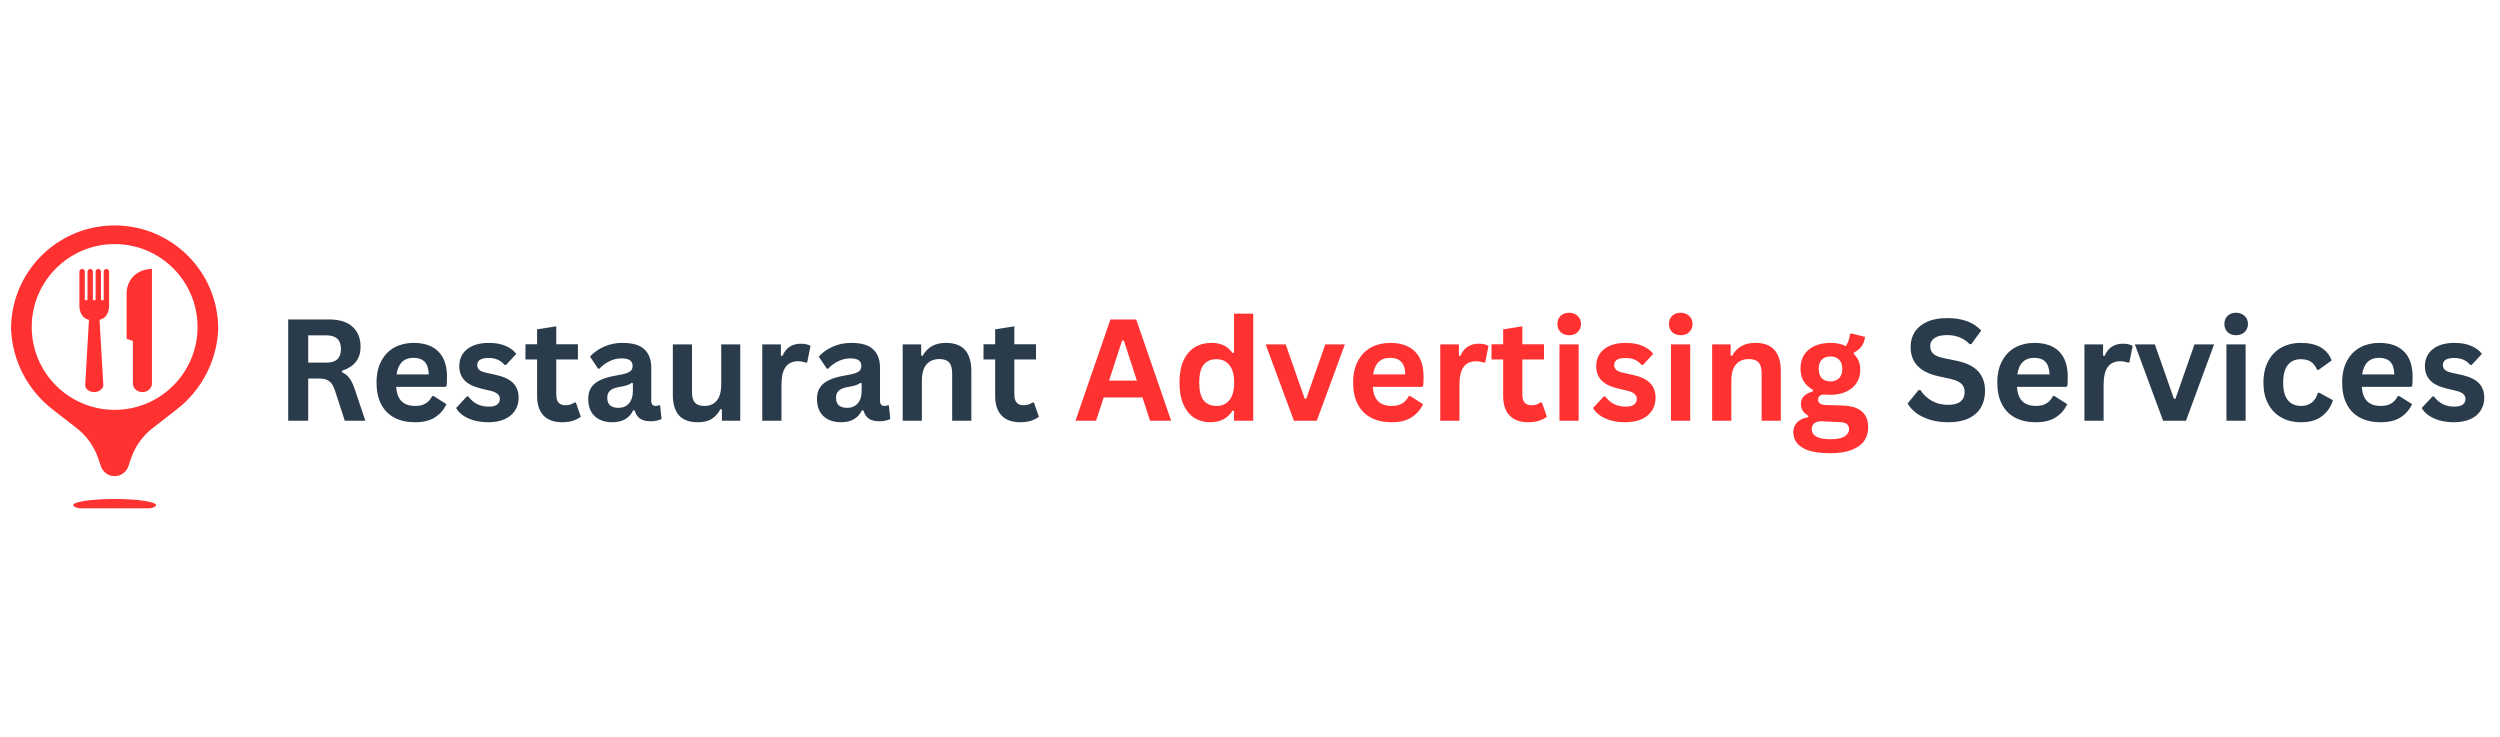 <svg xmlns="http://www.w3.org/2000/svg" xmlns:xlink="http://www.w3.org/1999/xlink" width="380" zoomAndPan="magnify" viewBox="0 0 285 84" height="112" preserveAspectRatio="xMidYMid meet" version="1.0"><defs><g/><clipPath id="8fe896f38e"><path d="M 1.25 25.699 L 25 25.699 L 25 57.949 L 1.25 57.949 Z M 1.25 25.699 " clip-rule="nonzero"/></clipPath></defs><rect x="-28.5" width="342" fill="#ffffff" y="-8.4" height="100.8" fill-opacity="1"/><rect x="-28.5" width="342" fill="#ffffff" y="-8.4" height="100.8" fill-opacity="1"/><g clip-path="url(#8fe896f38e)"><path fill="#ff3131" d="M 11.18 52.215 C 10.715 50.867 9.871 49.684 8.742 48.809 L 5.977 46.66 C 3.133 44.453 1.406 41.105 1.258 37.508 C 1.258 30.984 6.543 25.699 13.07 25.699 C 19.594 25.699 24.879 30.984 24.879 37.508 C 24.73 41.105 23.004 44.453 20.16 46.66 L 17.395 48.809 C 16.266 49.684 15.422 50.867 14.957 52.215 L 14.633 53.164 C 14.402 53.832 13.773 54.281 13.07 54.281 C 12.363 54.281 11.734 53.832 11.504 53.164 Z M 13.07 58.301 C 10.461 58.301 8.344 57.98 8.344 57.59 C 8.344 57.199 10.461 56.883 13.07 56.883 C 15.68 56.883 17.793 57.199 17.793 57.59 C 17.793 57.98 15.68 58.301 13.07 58.301 Z M 13.07 46.723 C 18.289 46.723 22.52 42.492 22.52 37.273 C 22.52 32.055 18.289 27.824 13.07 27.824 C 7.852 27.824 3.617 32.055 3.617 37.273 C 3.617 42.492 7.852 46.723 13.07 46.723 Z M 11.348 36.461 L 11.777 43.855 C 11.801 44.297 11.324 44.676 10.789 44.699 C 10.254 44.723 9.738 44.387 9.715 43.945 C 9.711 43.914 9.711 43.887 9.715 43.855 L 10.141 36.461 C 9.383 36.289 9.051 35.613 9.051 34.809 L 9.051 30.965 C 9.051 30.797 9.191 30.66 9.359 30.66 C 9.527 30.66 9.668 30.797 9.668 30.965 L 9.668 34.098 C 9.668 34.184 9.734 34.25 9.82 34.25 C 9.906 34.25 9.977 34.184 9.977 34.098 L 9.977 30.965 C 9.977 30.797 10.113 30.66 10.281 30.66 C 10.453 30.66 10.59 30.797 10.59 30.965 L 10.59 34.098 C 10.59 34.184 10.66 34.25 10.746 34.25 C 10.828 34.25 10.898 34.184 10.898 34.098 L 10.898 30.965 C 10.898 30.797 11.035 30.66 11.207 30.66 C 11.375 30.66 11.512 30.797 11.512 30.965 L 11.512 34.098 C 11.512 34.184 11.582 34.25 11.668 34.25 C 11.754 34.25 11.824 34.184 11.824 34.098 L 11.824 30.965 C 11.824 30.797 11.961 30.66 12.129 30.66 C 12.301 30.66 12.438 30.797 12.438 30.965 L 12.438 34.809 C 12.438 35.613 12.105 36.289 11.348 36.461 Z M 17.32 38.43 L 17.32 43.723 C 17.32 44.262 16.836 44.699 16.234 44.699 C 15.633 44.699 15.148 44.262 15.148 43.723 L 15.148 38.863 L 14.434 38.629 L 14.434 33.457 C 14.434 31.91 15.598 30.66 17.32 30.66 Z M 17.32 38.43 " fill-opacity="1" fill-rule="nonzero"/></g><g fill="#2a3c4b" fill-opacity="1"><g transform="translate(31.354, 47.964)"><g><path d="M 1.5 0 L 1.5 -11.547 L 6.141 -11.547 C 7.328 -11.547 8.223 -11.27 8.828 -10.719 C 9.441 -10.164 9.75 -9.406 9.75 -8.438 C 9.75 -7.738 9.57 -7.164 9.219 -6.719 C 8.863 -6.27 8.332 -5.926 7.625 -5.688 L 7.625 -5.531 C 7.988 -5.375 8.281 -5.141 8.5 -4.828 C 8.727 -4.516 8.941 -4.051 9.141 -3.438 L 10.297 0 L 7.953 0 L 6.828 -3.453 C 6.711 -3.797 6.582 -4.062 6.438 -4.25 C 6.289 -4.445 6.102 -4.586 5.875 -4.672 C 5.656 -4.766 5.363 -4.812 5 -4.812 L 3.781 -4.812 L 3.781 0 Z M 5.859 -6.625 C 6.961 -6.625 7.516 -7.141 7.516 -8.172 C 7.516 -9.211 6.961 -9.734 5.859 -9.734 L 3.781 -9.734 L 3.781 -6.625 Z M 5.859 -6.625 "/></g></g></g><g fill="#2a3c4b" fill-opacity="1"><g transform="translate(42.144, 47.964)"><g><path d="M 8.609 -3.859 L 3.016 -3.859 C 3.078 -3.098 3.289 -2.547 3.656 -2.203 C 4.02 -1.859 4.523 -1.688 5.172 -1.688 C 5.672 -1.688 6.07 -1.781 6.375 -1.969 C 6.688 -2.156 6.938 -2.438 7.125 -2.812 L 7.297 -2.812 L 8.75 -1.891 C 8.469 -1.273 8.035 -0.773 7.453 -0.391 C 6.879 -0.016 6.117 0.172 5.172 0.172 C 4.266 0.172 3.484 0 2.828 -0.344 C 2.172 -0.688 1.664 -1.195 1.312 -1.875 C 0.957 -2.551 0.781 -3.375 0.781 -4.344 C 0.781 -5.332 0.969 -6.164 1.344 -6.844 C 1.719 -7.531 2.223 -8.039 2.859 -8.375 C 3.492 -8.707 4.207 -8.875 5 -8.875 C 6.238 -8.875 7.18 -8.547 7.828 -7.891 C 8.484 -7.242 8.812 -6.285 8.812 -5.016 C 8.812 -4.555 8.797 -4.203 8.766 -3.953 Z M 6.734 -5.281 C 6.711 -5.938 6.555 -6.414 6.266 -6.719 C 5.973 -7.02 5.551 -7.172 5 -7.172 C 3.895 -7.172 3.25 -6.539 3.062 -5.281 Z M 6.734 -5.281 "/></g></g></g><g fill="#2a3c4b" fill-opacity="1"><g transform="translate(51.607, 47.964)"><g><path d="M 4.078 0.172 C 3.484 0.172 2.938 0.102 2.438 -0.031 C 1.945 -0.176 1.523 -0.367 1.172 -0.609 C 0.816 -0.859 0.555 -1.141 0.391 -1.453 L 1.609 -2.766 L 1.781 -2.766 C 2.07 -2.379 2.41 -2.086 2.797 -1.891 C 3.191 -1.703 3.625 -1.609 4.094 -1.609 C 4.52 -1.609 4.836 -1.68 5.047 -1.828 C 5.266 -1.984 5.375 -2.203 5.375 -2.484 C 5.375 -2.703 5.297 -2.883 5.141 -3.031 C 4.984 -3.188 4.734 -3.305 4.391 -3.391 L 3.234 -3.672 C 2.367 -3.879 1.738 -4.191 1.344 -4.609 C 0.945 -5.035 0.75 -5.578 0.75 -6.234 C 0.75 -6.773 0.883 -7.242 1.156 -7.641 C 1.438 -8.047 1.828 -8.352 2.328 -8.562 C 2.836 -8.77 3.426 -8.875 4.094 -8.875 C 4.875 -8.875 5.52 -8.758 6.031 -8.531 C 6.551 -8.312 6.957 -8.008 7.25 -7.625 L 6.078 -6.359 L 5.922 -6.359 C 5.68 -6.641 5.41 -6.844 5.109 -6.969 C 4.805 -7.094 4.469 -7.156 4.094 -7.156 C 3.227 -7.156 2.797 -6.883 2.797 -6.344 C 2.797 -6.125 2.875 -5.941 3.031 -5.797 C 3.195 -5.648 3.484 -5.535 3.891 -5.453 L 4.953 -5.219 C 5.836 -5.02 6.484 -4.711 6.891 -4.297 C 7.305 -3.879 7.516 -3.316 7.516 -2.609 C 7.516 -2.055 7.375 -1.566 7.094 -1.141 C 6.82 -0.723 6.426 -0.398 5.906 -0.172 C 5.395 0.055 4.785 0.172 4.078 0.172 Z M 4.078 0.172 "/></g></g></g><g fill="#2a3c4b" fill-opacity="1"><g transform="translate(59.634, 47.964)"><g><path d="M 6.016 -2.078 L 6.578 -0.453 C 6.336 -0.266 6.039 -0.113 5.688 0 C 5.332 0.113 4.926 0.172 4.469 0.172 C 3.531 0.172 2.816 -0.082 2.328 -0.594 C 1.836 -1.113 1.594 -1.863 1.594 -2.844 L 1.594 -6.984 L 0.266 -6.984 L 0.266 -8.719 L 1.594 -8.719 L 1.594 -10.422 L 3.781 -10.766 L 3.781 -8.719 L 6.25 -8.719 L 6.25 -6.984 L 3.781 -6.984 L 3.781 -3 C 3.781 -2.57 3.867 -2.258 4.047 -2.062 C 4.223 -1.863 4.484 -1.766 4.828 -1.766 C 5.211 -1.766 5.551 -1.867 5.844 -2.078 Z M 6.016 -2.078 "/></g></g></g><g fill="#2a3c4b" fill-opacity="1"><g transform="translate(66.399, 47.964)"><g><path d="M 3.391 0.172 C 2.836 0.172 2.352 0.066 1.938 -0.141 C 1.531 -0.348 1.211 -0.648 0.984 -1.047 C 0.766 -1.441 0.656 -1.922 0.656 -2.484 C 0.656 -2.992 0.766 -3.422 0.984 -3.766 C 1.211 -4.117 1.555 -4.406 2.016 -4.625 C 2.484 -4.852 3.094 -5.031 3.844 -5.156 C 4.363 -5.238 4.758 -5.328 5.031 -5.422 C 5.301 -5.523 5.484 -5.641 5.578 -5.766 C 5.672 -5.898 5.719 -6.062 5.719 -6.25 C 5.719 -6.531 5.617 -6.742 5.422 -6.891 C 5.223 -7.035 4.898 -7.109 4.453 -7.109 C 3.973 -7.109 3.516 -7 3.078 -6.781 C 2.641 -6.57 2.258 -6.289 1.938 -5.938 L 1.781 -5.938 L 0.859 -7.312 C 1.305 -7.801 1.848 -8.18 2.484 -8.453 C 3.117 -8.734 3.812 -8.875 4.562 -8.875 C 5.719 -8.875 6.551 -8.629 7.062 -8.141 C 7.582 -7.648 7.844 -6.957 7.844 -6.062 L 7.844 -2.281 C 7.844 -1.883 8.016 -1.688 8.359 -1.688 C 8.484 -1.688 8.609 -1.711 8.734 -1.766 L 8.859 -1.734 L 9.016 -0.203 C 8.891 -0.129 8.719 -0.066 8.5 -0.016 C 8.289 0.035 8.055 0.062 7.797 0.062 C 7.273 0.062 6.867 -0.035 6.578 -0.234 C 6.285 -0.43 6.078 -0.742 5.953 -1.172 L 5.781 -1.188 C 5.352 -0.281 4.555 0.172 3.391 0.172 Z M 4.094 -1.469 C 4.594 -1.469 4.992 -1.633 5.297 -1.969 C 5.598 -2.312 5.75 -2.785 5.75 -3.391 L 5.75 -4.281 L 5.609 -4.312 C 5.473 -4.207 5.297 -4.117 5.078 -4.047 C 4.867 -3.973 4.566 -3.906 4.172 -3.844 C 3.691 -3.758 3.348 -3.617 3.141 -3.422 C 2.93 -3.234 2.828 -2.961 2.828 -2.609 C 2.828 -2.234 2.938 -1.945 3.156 -1.75 C 3.383 -1.562 3.695 -1.469 4.094 -1.469 Z M 4.094 -1.469 "/></g></g></g><g fill="#2a3c4b" fill-opacity="1"><g transform="translate(75.578, 47.964)"><g><path d="M 3.984 0.172 C 3.004 0.172 2.281 -0.094 1.812 -0.625 C 1.352 -1.164 1.125 -1.938 1.125 -2.938 L 1.125 -8.703 L 3.312 -8.703 L 3.312 -3.219 C 3.312 -2.688 3.426 -2.297 3.656 -2.047 C 3.883 -1.805 4.238 -1.688 4.719 -1.688 C 5.32 -1.688 5.789 -1.883 6.125 -2.281 C 6.469 -2.676 6.641 -3.301 6.641 -4.156 L 6.641 -8.703 L 8.812 -8.703 L 8.812 0 L 6.719 0 L 6.719 -1.281 L 6.547 -1.312 C 6.273 -0.812 5.938 -0.438 5.531 -0.188 C 5.125 0.051 4.609 0.172 3.984 0.172 Z M 3.984 0.172 "/></g></g></g><g fill="#2a3c4b" fill-opacity="1"><g transform="translate(85.649, 47.964)"><g><path d="M 1.25 0 L 1.25 -8.703 L 3.375 -8.703 L 3.375 -7.422 L 3.547 -7.391 C 3.754 -7.867 4.031 -8.219 4.375 -8.438 C 4.719 -8.664 5.133 -8.781 5.625 -8.781 C 6.113 -8.781 6.488 -8.695 6.75 -8.531 L 6.375 -6.656 L 6.219 -6.625 C 6.07 -6.676 5.93 -6.711 5.797 -6.734 C 5.672 -6.766 5.516 -6.781 5.328 -6.781 C 4.711 -6.781 4.242 -6.566 3.922 -6.141 C 3.598 -5.711 3.438 -5.023 3.438 -4.078 L 3.438 0 Z M 1.25 0 "/></g></g></g><g fill="#2a3c4b" fill-opacity="1"><g transform="translate(92.477, 47.964)"><g><path d="M 3.391 0.172 C 2.836 0.172 2.352 0.066 1.938 -0.141 C 1.531 -0.348 1.211 -0.648 0.984 -1.047 C 0.766 -1.441 0.656 -1.922 0.656 -2.484 C 0.656 -2.992 0.766 -3.422 0.984 -3.766 C 1.211 -4.117 1.555 -4.406 2.016 -4.625 C 2.484 -4.852 3.094 -5.031 3.844 -5.156 C 4.363 -5.238 4.758 -5.328 5.031 -5.422 C 5.301 -5.523 5.484 -5.641 5.578 -5.766 C 5.672 -5.898 5.719 -6.062 5.719 -6.25 C 5.719 -6.531 5.617 -6.742 5.422 -6.891 C 5.223 -7.035 4.898 -7.109 4.453 -7.109 C 3.973 -7.109 3.516 -7 3.078 -6.781 C 2.641 -6.57 2.258 -6.289 1.938 -5.938 L 1.781 -5.938 L 0.859 -7.312 C 1.305 -7.801 1.848 -8.18 2.484 -8.453 C 3.117 -8.734 3.812 -8.875 4.562 -8.875 C 5.719 -8.875 6.551 -8.629 7.062 -8.141 C 7.582 -7.648 7.844 -6.957 7.844 -6.062 L 7.844 -2.281 C 7.844 -1.883 8.016 -1.688 8.359 -1.688 C 8.484 -1.688 8.609 -1.711 8.734 -1.766 L 8.859 -1.734 L 9.016 -0.203 C 8.891 -0.129 8.719 -0.066 8.5 -0.016 C 8.289 0.035 8.055 0.062 7.797 0.062 C 7.273 0.062 6.867 -0.035 6.578 -0.234 C 6.285 -0.43 6.078 -0.742 5.953 -1.172 L 5.781 -1.188 C 5.352 -0.281 4.555 0.172 3.391 0.172 Z M 4.094 -1.469 C 4.594 -1.469 4.992 -1.633 5.297 -1.969 C 5.598 -2.312 5.75 -2.785 5.75 -3.391 L 5.75 -4.281 L 5.609 -4.312 C 5.473 -4.207 5.297 -4.117 5.078 -4.047 C 4.867 -3.973 4.566 -3.906 4.172 -3.844 C 3.691 -3.758 3.348 -3.617 3.141 -3.422 C 2.93 -3.234 2.828 -2.961 2.828 -2.609 C 2.828 -2.234 2.938 -1.945 3.156 -1.75 C 3.383 -1.562 3.695 -1.469 4.094 -1.469 Z M 4.094 -1.469 "/></g></g></g><g fill="#2a3c4b" fill-opacity="1"><g transform="translate(101.656, 47.964)"><g><path d="M 1.25 0 L 1.25 -8.703 L 3.359 -8.703 L 3.359 -7.438 L 3.516 -7.391 C 4.055 -8.379 4.938 -8.875 6.156 -8.875 C 7.164 -8.875 7.906 -8.598 8.375 -8.047 C 8.844 -7.504 9.078 -6.707 9.078 -5.656 L 9.078 0 L 6.891 0 L 6.891 -5.391 C 6.891 -5.973 6.773 -6.391 6.547 -6.641 C 6.316 -6.898 5.945 -7.031 5.438 -7.031 C 4.812 -7.031 4.32 -6.828 3.969 -6.422 C 3.613 -6.016 3.438 -5.379 3.438 -4.516 L 3.438 0 Z M 1.25 0 "/></g></g></g><g fill="#2a3c4b" fill-opacity="1"><g transform="translate(111.854, 47.964)"><g><path d="M 6.016 -2.078 L 6.578 -0.453 C 6.336 -0.266 6.039 -0.113 5.688 0 C 5.332 0.113 4.926 0.172 4.469 0.172 C 3.531 0.172 2.816 -0.082 2.328 -0.594 C 1.836 -1.113 1.594 -1.863 1.594 -2.844 L 1.594 -6.984 L 0.266 -6.984 L 0.266 -8.719 L 1.594 -8.719 L 1.594 -10.422 L 3.781 -10.766 L 3.781 -8.719 L 6.25 -8.719 L 6.25 -6.984 L 3.781 -6.984 L 3.781 -3 C 3.781 -2.57 3.867 -2.258 4.047 -2.062 C 4.223 -1.863 4.484 -1.766 4.828 -1.766 C 5.211 -1.766 5.551 -1.867 5.844 -2.078 Z M 6.016 -2.078 "/></g></g></g><g fill="#2a3c4b" fill-opacity="1"><g transform="translate(118.618, 47.964)"><g/></g></g><g fill="#ff3131" fill-opacity="1"><g transform="translate(122.433, 47.964)"><g><path d="M 11.078 0 L 8.672 0 L 7.812 -2.656 L 3.391 -2.656 L 2.516 0 L 0.172 0 L 4.156 -11.547 L 7.094 -11.547 Z M 5.484 -9.141 L 4 -4.578 L 7.172 -4.578 L 5.688 -9.141 Z M 5.484 -9.141 "/></g></g></g><g fill="#ff3131" fill-opacity="1"><g transform="translate(133.68, 47.964)"><g><path d="M 4.297 0.172 C 3.609 0.172 3 0.004 2.469 -0.328 C 1.945 -0.672 1.535 -1.176 1.234 -1.844 C 0.93 -2.52 0.781 -3.352 0.781 -4.344 C 0.781 -5.344 0.93 -6.18 1.234 -6.859 C 1.547 -7.535 1.973 -8.039 2.516 -8.375 C 3.066 -8.707 3.703 -8.875 4.422 -8.875 C 4.961 -8.875 5.43 -8.781 5.828 -8.594 C 6.223 -8.406 6.555 -8.113 6.828 -7.719 L 7 -7.766 L 7 -12.203 L 9.188 -12.203 L 9.188 0 L 7 0 L 7 -1.125 L 6.828 -1.156 C 6.586 -0.75 6.254 -0.426 5.828 -0.188 C 5.41 0.051 4.898 0.172 4.297 0.172 Z M 5.016 -1.688 C 5.629 -1.688 6.113 -1.906 6.469 -2.344 C 6.832 -2.789 7.016 -3.457 7.016 -4.344 C 7.016 -5.238 6.832 -5.906 6.469 -6.344 C 6.113 -6.789 5.629 -7.016 5.016 -7.016 C 4.367 -7.016 3.875 -6.801 3.531 -6.375 C 3.195 -5.945 3.031 -5.27 3.031 -4.344 C 3.031 -3.438 3.195 -2.766 3.531 -2.328 C 3.875 -1.898 4.367 -1.688 5.016 -1.688 Z M 5.016 -1.688 "/></g></g></g><g fill="#ff3131" fill-opacity="1"><g transform="translate(144.114, 47.964)"><g><path d="M 6 0 L 3.391 0 L 0.172 -8.703 L 2.453 -8.703 L 4.625 -2.5 L 4.797 -2.5 L 6.969 -8.703 L 9.203 -8.703 Z M 6 0 "/></g></g></g><g fill="#ff3131" fill-opacity="1"><g transform="translate(153.475, 47.964)"><g><path d="M 8.609 -3.859 L 3.016 -3.859 C 3.078 -3.098 3.289 -2.547 3.656 -2.203 C 4.02 -1.859 4.523 -1.688 5.172 -1.688 C 5.672 -1.688 6.07 -1.781 6.375 -1.969 C 6.688 -2.156 6.938 -2.438 7.125 -2.812 L 7.297 -2.812 L 8.75 -1.891 C 8.469 -1.273 8.035 -0.773 7.453 -0.391 C 6.879 -0.016 6.117 0.172 5.172 0.172 C 4.266 0.172 3.484 0 2.828 -0.344 C 2.172 -0.688 1.664 -1.195 1.312 -1.875 C 0.957 -2.551 0.781 -3.375 0.781 -4.344 C 0.781 -5.332 0.969 -6.164 1.344 -6.844 C 1.719 -7.531 2.223 -8.039 2.859 -8.375 C 3.492 -8.707 4.207 -8.875 5 -8.875 C 6.238 -8.875 7.18 -8.547 7.828 -7.891 C 8.484 -7.242 8.812 -6.285 8.812 -5.016 C 8.812 -4.555 8.797 -4.203 8.766 -3.953 Z M 6.734 -5.281 C 6.711 -5.938 6.555 -6.414 6.266 -6.719 C 5.973 -7.02 5.551 -7.172 5 -7.172 C 3.895 -7.172 3.25 -6.539 3.062 -5.281 Z M 6.734 -5.281 "/></g></g></g><g fill="#ff3131" fill-opacity="1"><g transform="translate(162.939, 47.964)"><g><path d="M 1.25 0 L 1.25 -8.703 L 3.375 -8.703 L 3.375 -7.422 L 3.547 -7.391 C 3.754 -7.867 4.031 -8.219 4.375 -8.438 C 4.719 -8.664 5.133 -8.781 5.625 -8.781 C 6.113 -8.781 6.488 -8.695 6.75 -8.531 L 6.375 -6.656 L 6.219 -6.625 C 6.07 -6.676 5.93 -6.711 5.797 -6.734 C 5.672 -6.766 5.516 -6.781 5.328 -6.781 C 4.711 -6.781 4.242 -6.566 3.922 -6.141 C 3.598 -5.711 3.438 -5.023 3.438 -4.078 L 3.438 0 Z M 1.25 0 "/></g></g></g><g fill="#ff3131" fill-opacity="1"><g transform="translate(169.766, 47.964)"><g><path d="M 6.016 -2.078 L 6.578 -0.453 C 6.336 -0.266 6.039 -0.113 5.688 0 C 5.332 0.113 4.926 0.172 4.469 0.172 C 3.531 0.172 2.816 -0.082 2.328 -0.594 C 1.836 -1.113 1.594 -1.863 1.594 -2.844 L 1.594 -6.984 L 0.266 -6.984 L 0.266 -8.719 L 1.594 -8.719 L 1.594 -10.422 L 3.781 -10.766 L 3.781 -8.719 L 6.25 -8.719 L 6.25 -6.984 L 3.781 -6.984 L 3.781 -3 C 3.781 -2.57 3.867 -2.258 4.047 -2.062 C 4.223 -1.863 4.484 -1.766 4.828 -1.766 C 5.211 -1.766 5.551 -1.867 5.844 -2.078 Z M 6.016 -2.078 "/></g></g></g><g fill="#ff3131" fill-opacity="1"><g transform="translate(176.53, 47.964)"><g><path d="M 2.344 -9.75 C 1.945 -9.75 1.625 -9.867 1.375 -10.109 C 1.133 -10.348 1.016 -10.66 1.016 -11.047 C 1.016 -11.41 1.133 -11.711 1.375 -11.953 C 1.625 -12.191 1.945 -12.312 2.344 -12.312 C 2.602 -12.312 2.836 -12.254 3.047 -12.141 C 3.254 -12.035 3.414 -11.883 3.531 -11.688 C 3.645 -11.5 3.703 -11.285 3.703 -11.047 C 3.703 -10.797 3.645 -10.57 3.531 -10.375 C 3.414 -10.176 3.254 -10.02 3.047 -9.906 C 2.836 -9.801 2.602 -9.75 2.344 -9.75 Z M 1.25 0 L 1.25 -8.703 L 3.438 -8.703 L 3.438 0 Z M 1.25 0 "/></g></g></g><g fill="#ff3131" fill-opacity="1"><g transform="translate(181.219, 47.964)"><g><path d="M 4.078 0.172 C 3.484 0.172 2.938 0.102 2.438 -0.031 C 1.945 -0.176 1.523 -0.367 1.172 -0.609 C 0.816 -0.859 0.555 -1.141 0.391 -1.453 L 1.609 -2.766 L 1.781 -2.766 C 2.07 -2.379 2.41 -2.086 2.797 -1.891 C 3.191 -1.703 3.625 -1.609 4.094 -1.609 C 4.52 -1.609 4.836 -1.68 5.047 -1.828 C 5.266 -1.984 5.375 -2.203 5.375 -2.484 C 5.375 -2.703 5.297 -2.883 5.141 -3.031 C 4.984 -3.188 4.734 -3.305 4.391 -3.391 L 3.234 -3.672 C 2.367 -3.879 1.738 -4.191 1.344 -4.609 C 0.945 -5.035 0.75 -5.578 0.75 -6.234 C 0.75 -6.773 0.883 -7.242 1.156 -7.641 C 1.438 -8.047 1.828 -8.352 2.328 -8.562 C 2.836 -8.77 3.426 -8.875 4.094 -8.875 C 4.875 -8.875 5.52 -8.758 6.031 -8.531 C 6.551 -8.312 6.957 -8.008 7.25 -7.625 L 6.078 -6.359 L 5.922 -6.359 C 5.68 -6.641 5.41 -6.844 5.109 -6.969 C 4.805 -7.094 4.469 -7.156 4.094 -7.156 C 3.227 -7.156 2.797 -6.883 2.797 -6.344 C 2.797 -6.125 2.875 -5.941 3.031 -5.797 C 3.195 -5.648 3.484 -5.535 3.891 -5.453 L 4.953 -5.219 C 5.836 -5.02 6.484 -4.711 6.891 -4.297 C 7.305 -3.879 7.516 -3.316 7.516 -2.609 C 7.516 -2.055 7.375 -1.566 7.094 -1.141 C 6.82 -0.723 6.426 -0.398 5.906 -0.172 C 5.395 0.055 4.785 0.172 4.078 0.172 Z M 4.078 0.172 "/></g></g></g><g fill="#ff3131" fill-opacity="1"><g transform="translate(189.246, 47.964)"><g><path d="M 2.344 -9.75 C 1.945 -9.75 1.625 -9.867 1.375 -10.109 C 1.133 -10.348 1.016 -10.66 1.016 -11.047 C 1.016 -11.41 1.133 -11.711 1.375 -11.953 C 1.625 -12.191 1.945 -12.312 2.344 -12.312 C 2.602 -12.312 2.836 -12.254 3.047 -12.141 C 3.254 -12.035 3.414 -11.883 3.531 -11.688 C 3.645 -11.5 3.703 -11.285 3.703 -11.047 C 3.703 -10.797 3.645 -10.57 3.531 -10.375 C 3.414 -10.176 3.254 -10.02 3.047 -9.906 C 2.836 -9.801 2.602 -9.75 2.344 -9.75 Z M 1.25 0 L 1.25 -8.703 L 3.438 -8.703 L 3.438 0 Z M 1.25 0 "/></g></g></g><g fill="#ff3131" fill-opacity="1"><g transform="translate(193.934, 47.964)"><g><path d="M 1.25 0 L 1.25 -8.703 L 3.359 -8.703 L 3.359 -7.438 L 3.516 -7.391 C 4.055 -8.379 4.938 -8.875 6.156 -8.875 C 7.164 -8.875 7.906 -8.598 8.375 -8.047 C 8.844 -7.504 9.078 -6.707 9.078 -5.656 L 9.078 0 L 6.891 0 L 6.891 -5.391 C 6.891 -5.973 6.773 -6.391 6.547 -6.641 C 6.316 -6.898 5.945 -7.031 5.438 -7.031 C 4.812 -7.031 4.32 -6.828 3.969 -6.422 C 3.613 -6.016 3.438 -5.379 3.438 -4.516 L 3.438 0 Z M 1.25 0 "/></g></g></g><g fill="#ff3131" fill-opacity="1"><g transform="translate(204.132, 47.964)"><g><path d="M 4.516 3.703 C 3.078 3.703 2.016 3.488 1.328 3.062 C 0.648 2.645 0.312 2.055 0.312 1.297 C 0.312 0.836 0.457 0.461 0.75 0.172 C 1.039 -0.117 1.457 -0.312 2 -0.406 L 2 -0.578 C 1.707 -0.754 1.492 -0.953 1.359 -1.172 C 1.234 -1.391 1.172 -1.645 1.172 -1.938 C 1.172 -2.633 1.629 -3.102 2.547 -3.344 L 2.547 -3.516 C 2.078 -3.785 1.723 -4.117 1.484 -4.516 C 1.242 -4.91 1.125 -5.391 1.125 -5.953 C 1.125 -6.535 1.254 -7.047 1.516 -7.484 C 1.785 -7.922 2.176 -8.258 2.688 -8.5 C 3.207 -8.75 3.828 -8.875 4.547 -8.875 C 5.266 -8.875 5.844 -8.75 6.281 -8.5 C 6.551 -8.883 6.707 -9.332 6.75 -9.844 L 6.906 -9.953 L 8.484 -9.562 C 8.43 -9.145 8.305 -8.797 8.109 -8.516 C 7.922 -8.234 7.617 -7.984 7.203 -7.766 L 7.203 -7.594 C 7.691 -7.156 7.938 -6.551 7.938 -5.781 C 7.938 -5.238 7.801 -4.754 7.531 -4.328 C 7.27 -3.91 6.879 -3.578 6.359 -3.328 C 5.848 -3.078 5.242 -2.953 4.547 -2.953 L 4.203 -2.969 C 3.992 -2.977 3.848 -2.984 3.766 -2.984 C 3.566 -2.984 3.41 -2.926 3.297 -2.812 C 3.18 -2.707 3.125 -2.57 3.125 -2.406 C 3.125 -2.219 3.195 -2.07 3.344 -1.969 C 3.488 -1.863 3.707 -1.805 4 -1.797 L 5.953 -1.734 C 7.879 -1.672 8.844 -0.836 8.844 0.766 C 8.844 1.328 8.695 1.828 8.406 2.266 C 8.113 2.703 7.645 3.051 7 3.312 C 6.363 3.57 5.535 3.703 4.516 3.703 Z M 4.547 -4.484 C 4.961 -4.484 5.289 -4.609 5.531 -4.859 C 5.77 -5.109 5.891 -5.461 5.891 -5.922 C 5.891 -6.367 5.77 -6.711 5.531 -6.953 C 5.289 -7.203 4.961 -7.328 4.547 -7.328 C 4.117 -7.328 3.785 -7.203 3.547 -6.953 C 3.316 -6.711 3.203 -6.367 3.203 -5.922 C 3.203 -5.453 3.316 -5.094 3.547 -4.844 C 3.785 -4.602 4.117 -4.484 4.547 -4.484 Z M 4.516 2.109 C 5.266 2.109 5.805 2.004 6.141 1.797 C 6.484 1.586 6.656 1.312 6.656 0.969 C 6.656 0.695 6.566 0.492 6.391 0.359 C 6.223 0.234 5.945 0.164 5.562 0.156 L 3.844 0.078 C 3.789 0.078 3.738 0.07 3.688 0.062 C 3.633 0.062 3.582 0.062 3.531 0.062 C 3.164 0.062 2.883 0.141 2.688 0.297 C 2.5 0.453 2.406 0.672 2.406 0.953 C 2.406 1.328 2.582 1.613 2.938 1.812 C 3.289 2.008 3.816 2.109 4.516 2.109 Z M 4.516 2.109 "/></g></g></g><g fill="#ff3131" fill-opacity="1"><g transform="translate(213.185, 47.964)"><g/></g></g><g fill="#2a3c4b" fill-opacity="1"><g transform="translate(216.998, 47.964)"><g><path d="M 5.109 0.172 C 4.316 0.172 3.609 0.07 2.984 -0.125 C 2.359 -0.32 1.836 -0.582 1.422 -0.906 C 1.004 -1.227 0.688 -1.582 0.469 -1.969 L 1.719 -3.5 L 1.922 -3.5 C 2.266 -2.977 2.703 -2.566 3.234 -2.266 C 3.773 -1.961 4.398 -1.812 5.109 -1.812 C 5.723 -1.812 6.188 -1.938 6.5 -2.188 C 6.812 -2.445 6.969 -2.805 6.969 -3.266 C 6.969 -3.535 6.914 -3.758 6.812 -3.938 C 6.719 -4.125 6.551 -4.285 6.312 -4.422 C 6.082 -4.555 5.77 -4.672 5.375 -4.766 L 3.891 -5.094 C 2.859 -5.332 2.086 -5.727 1.578 -6.281 C 1.066 -6.832 0.812 -7.547 0.812 -8.422 C 0.812 -9.078 0.973 -9.648 1.297 -10.141 C 1.629 -10.641 2.102 -11.023 2.719 -11.297 C 3.344 -11.566 4.094 -11.703 4.969 -11.703 C 5.852 -11.703 6.613 -11.582 7.25 -11.344 C 7.883 -11.113 8.422 -10.758 8.859 -10.281 L 7.734 -8.734 L 7.531 -8.734 C 7.207 -9.078 6.832 -9.332 6.406 -9.5 C 5.988 -9.676 5.508 -9.766 4.969 -9.766 C 4.344 -9.766 3.863 -9.648 3.531 -9.422 C 3.207 -9.203 3.047 -8.898 3.047 -8.516 C 3.047 -8.148 3.16 -7.859 3.391 -7.641 C 3.617 -7.422 4.016 -7.254 4.578 -7.141 L 6.094 -6.828 C 7.219 -6.586 8.031 -6.18 8.531 -5.609 C 9.039 -5.047 9.297 -4.312 9.297 -3.406 C 9.297 -2.688 9.141 -2.055 8.828 -1.516 C 8.516 -0.984 8.047 -0.566 7.422 -0.266 C 6.797 0.023 6.023 0.172 5.109 0.172 Z M 5.109 0.172 "/></g></g></g><g fill="#2a3c4b" fill-opacity="1"><g transform="translate(226.911, 47.964)"><g><path d="M 8.609 -3.859 L 3.016 -3.859 C 3.078 -3.098 3.289 -2.547 3.656 -2.203 C 4.02 -1.859 4.523 -1.688 5.172 -1.688 C 5.672 -1.688 6.07 -1.781 6.375 -1.969 C 6.688 -2.156 6.938 -2.438 7.125 -2.812 L 7.297 -2.812 L 8.75 -1.891 C 8.469 -1.273 8.035 -0.773 7.453 -0.391 C 6.879 -0.016 6.117 0.172 5.172 0.172 C 4.266 0.172 3.484 0 2.828 -0.344 C 2.172 -0.688 1.664 -1.195 1.312 -1.875 C 0.957 -2.551 0.781 -3.375 0.781 -4.344 C 0.781 -5.332 0.969 -6.164 1.344 -6.844 C 1.719 -7.531 2.223 -8.039 2.859 -8.375 C 3.492 -8.707 4.207 -8.875 5 -8.875 C 6.238 -8.875 7.18 -8.547 7.828 -7.891 C 8.484 -7.242 8.812 -6.285 8.812 -5.016 C 8.812 -4.555 8.797 -4.203 8.766 -3.953 Z M 6.734 -5.281 C 6.711 -5.938 6.555 -6.414 6.266 -6.719 C 5.973 -7.02 5.551 -7.172 5 -7.172 C 3.895 -7.172 3.25 -6.539 3.062 -5.281 Z M 6.734 -5.281 "/></g></g></g><g fill="#2a3c4b" fill-opacity="1"><g transform="translate(236.374, 47.964)"><g><path d="M 1.25 0 L 1.25 -8.703 L 3.375 -8.703 L 3.375 -7.422 L 3.547 -7.391 C 3.754 -7.867 4.031 -8.219 4.375 -8.438 C 4.719 -8.664 5.133 -8.781 5.625 -8.781 C 6.113 -8.781 6.488 -8.695 6.75 -8.531 L 6.375 -6.656 L 6.219 -6.625 C 6.07 -6.676 5.93 -6.711 5.797 -6.734 C 5.672 -6.766 5.516 -6.781 5.328 -6.781 C 4.711 -6.781 4.242 -6.566 3.922 -6.141 C 3.598 -5.711 3.438 -5.023 3.438 -4.078 L 3.438 0 Z M 1.25 0 "/></g></g></g><g fill="#2a3c4b" fill-opacity="1"><g transform="translate(243.202, 47.964)"><g><path d="M 6 0 L 3.391 0 L 0.172 -8.703 L 2.453 -8.703 L 4.625 -2.5 L 4.797 -2.5 L 6.969 -8.703 L 9.203 -8.703 Z M 6 0 "/></g></g></g><g fill="#2a3c4b" fill-opacity="1"><g transform="translate(252.563, 47.964)"><g><path d="M 2.344 -9.75 C 1.945 -9.75 1.625 -9.867 1.375 -10.109 C 1.133 -10.348 1.016 -10.66 1.016 -11.047 C 1.016 -11.41 1.133 -11.711 1.375 -11.953 C 1.625 -12.191 1.945 -12.312 2.344 -12.312 C 2.602 -12.312 2.836 -12.254 3.047 -12.141 C 3.254 -12.035 3.414 -11.883 3.531 -11.688 C 3.645 -11.5 3.703 -11.285 3.703 -11.047 C 3.703 -10.797 3.645 -10.57 3.531 -10.375 C 3.414 -10.176 3.254 -10.02 3.047 -9.906 C 2.836 -9.801 2.602 -9.75 2.344 -9.75 Z M 1.25 0 L 1.25 -8.703 L 3.438 -8.703 L 3.438 0 Z M 1.25 0 "/></g></g></g><g fill="#2a3c4b" fill-opacity="1"><g transform="translate(257.251, 47.964)"><g><path d="M 5.078 0.172 C 4.234 0.172 3.488 -0.004 2.844 -0.359 C 2.195 -0.711 1.691 -1.227 1.328 -1.906 C 0.961 -2.582 0.781 -3.395 0.781 -4.344 C 0.781 -5.301 0.961 -6.117 1.328 -6.797 C 1.691 -7.484 2.191 -8 2.828 -8.344 C 3.473 -8.695 4.207 -8.875 5.031 -8.875 C 6.875 -8.875 8.051 -8.207 8.562 -6.875 L 7.062 -5.797 L 6.906 -5.797 C 6.727 -6.211 6.492 -6.52 6.203 -6.719 C 5.91 -6.914 5.52 -7.016 5.031 -7.016 C 4.406 -7.016 3.914 -6.797 3.562 -6.359 C 3.207 -5.922 3.031 -5.25 3.031 -4.344 C 3.031 -3.457 3.207 -2.789 3.562 -2.344 C 3.926 -1.906 4.43 -1.688 5.078 -1.688 C 5.547 -1.688 5.945 -1.812 6.281 -2.062 C 6.613 -2.32 6.848 -2.691 6.984 -3.172 L 7.156 -3.188 L 8.703 -2.344 C 8.484 -1.602 8.07 -1 7.469 -0.531 C 6.875 -0.062 6.078 0.172 5.078 0.172 Z M 5.078 0.172 "/></g></g></g><g fill="#2a3c4b" fill-opacity="1"><g transform="translate(266.225, 47.964)"><g><path d="M 8.609 -3.859 L 3.016 -3.859 C 3.078 -3.098 3.289 -2.547 3.656 -2.203 C 4.02 -1.859 4.523 -1.688 5.172 -1.688 C 5.672 -1.688 6.07 -1.781 6.375 -1.969 C 6.688 -2.156 6.938 -2.438 7.125 -2.812 L 7.297 -2.812 L 8.75 -1.891 C 8.469 -1.273 8.035 -0.773 7.453 -0.391 C 6.879 -0.016 6.117 0.172 5.172 0.172 C 4.266 0.172 3.484 0 2.828 -0.344 C 2.172 -0.688 1.664 -1.195 1.312 -1.875 C 0.957 -2.551 0.781 -3.375 0.781 -4.344 C 0.781 -5.332 0.969 -6.164 1.344 -6.844 C 1.719 -7.531 2.223 -8.039 2.859 -8.375 C 3.492 -8.707 4.207 -8.875 5 -8.875 C 6.238 -8.875 7.18 -8.547 7.828 -7.891 C 8.484 -7.242 8.812 -6.285 8.812 -5.016 C 8.812 -4.555 8.797 -4.203 8.766 -3.953 Z M 6.734 -5.281 C 6.711 -5.938 6.555 -6.414 6.266 -6.719 C 5.973 -7.02 5.551 -7.172 5 -7.172 C 3.895 -7.172 3.25 -6.539 3.062 -5.281 Z M 6.734 -5.281 "/></g></g></g><g fill="#2a3c4b" fill-opacity="1"><g transform="translate(275.689, 47.964)"><g><path d="M 4.078 0.172 C 3.484 0.172 2.938 0.102 2.438 -0.031 C 1.945 -0.176 1.523 -0.367 1.172 -0.609 C 0.816 -0.859 0.555 -1.141 0.391 -1.453 L 1.609 -2.766 L 1.781 -2.766 C 2.07 -2.379 2.41 -2.086 2.797 -1.891 C 3.191 -1.703 3.625 -1.609 4.094 -1.609 C 4.52 -1.609 4.836 -1.68 5.047 -1.828 C 5.266 -1.984 5.375 -2.203 5.375 -2.484 C 5.375 -2.703 5.297 -2.883 5.141 -3.031 C 4.984 -3.188 4.734 -3.305 4.391 -3.391 L 3.234 -3.672 C 2.367 -3.879 1.738 -4.191 1.344 -4.609 C 0.945 -5.035 0.75 -5.578 0.75 -6.234 C 0.75 -6.773 0.883 -7.242 1.156 -7.641 C 1.438 -8.047 1.828 -8.352 2.328 -8.562 C 2.836 -8.77 3.426 -8.875 4.094 -8.875 C 4.875 -8.875 5.52 -8.758 6.031 -8.531 C 6.551 -8.312 6.957 -8.008 7.25 -7.625 L 6.078 -6.359 L 5.922 -6.359 C 5.68 -6.641 5.41 -6.844 5.109 -6.969 C 4.805 -7.094 4.469 -7.156 4.094 -7.156 C 3.227 -7.156 2.797 -6.883 2.797 -6.344 C 2.797 -6.125 2.875 -5.941 3.031 -5.797 C 3.195 -5.648 3.484 -5.535 3.891 -5.453 L 4.953 -5.219 C 5.836 -5.02 6.484 -4.711 6.891 -4.297 C 7.305 -3.879 7.516 -3.316 7.516 -2.609 C 7.516 -2.055 7.375 -1.566 7.094 -1.141 C 6.82 -0.723 6.426 -0.398 5.906 -0.172 C 5.395 0.055 4.785 0.172 4.078 0.172 Z M 4.078 0.172 "/></g></g></g></svg>